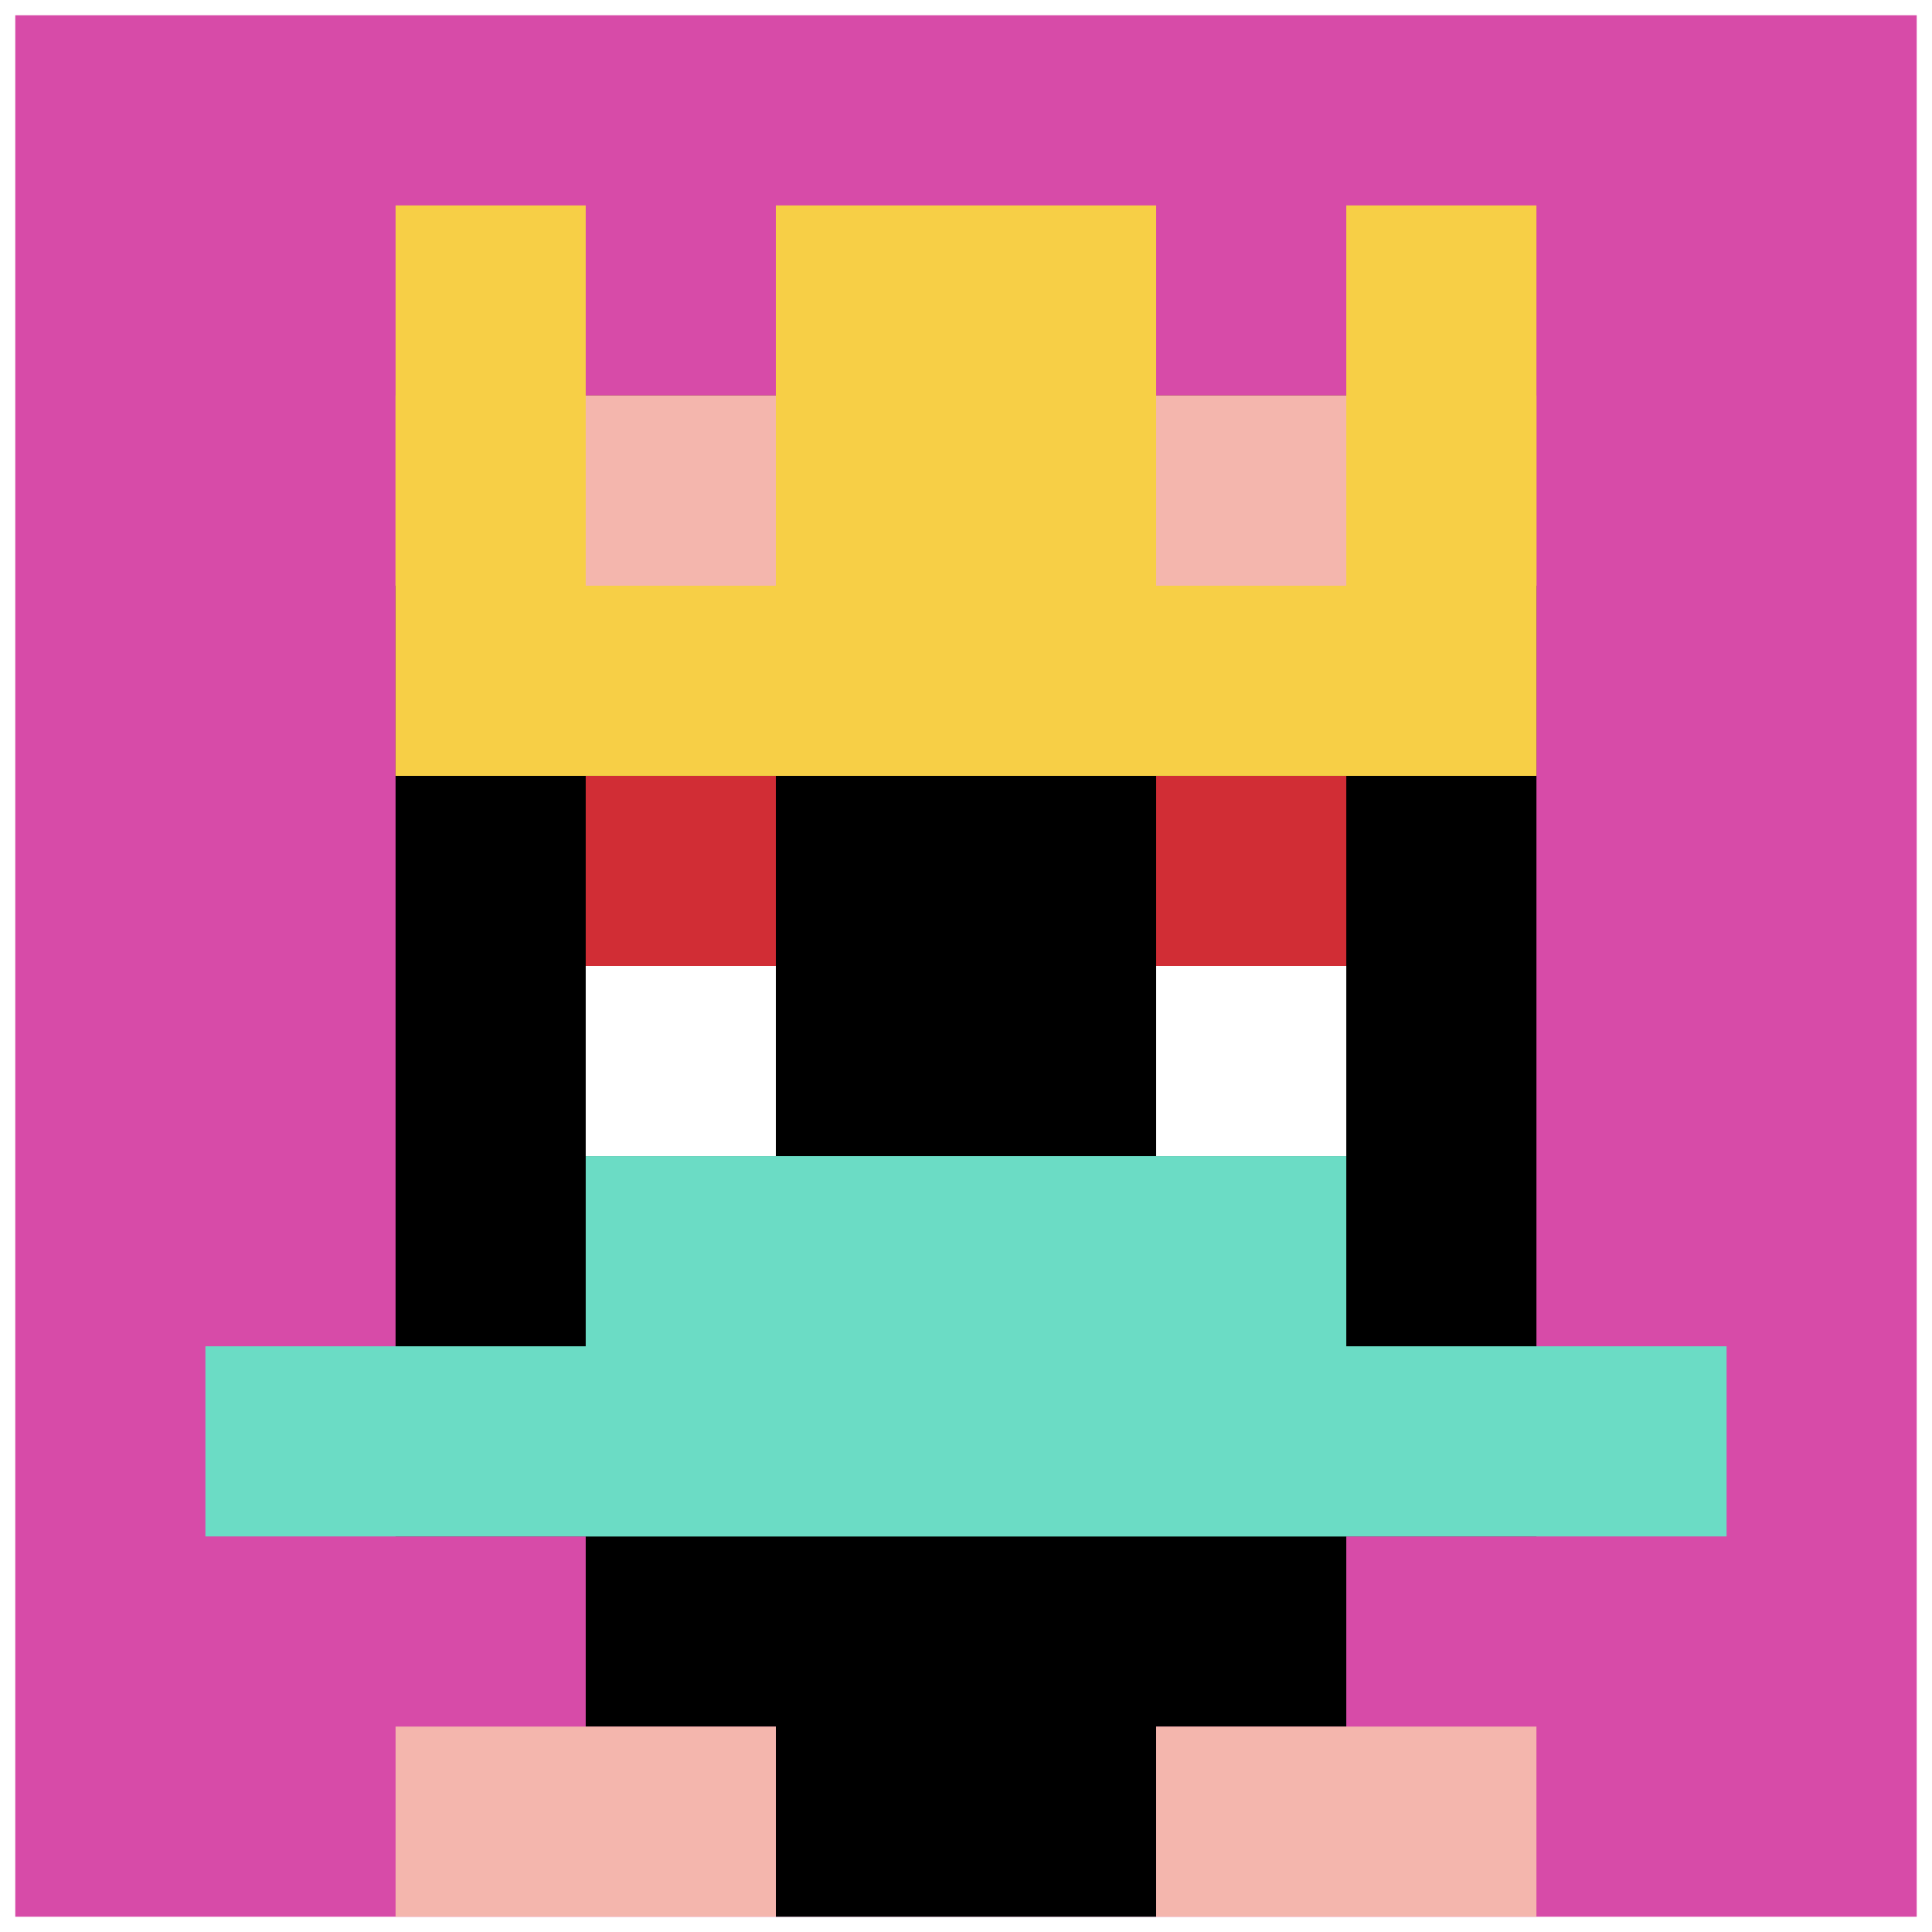 <svg xmlns="http://www.w3.org/2000/svg" version="1.1" width="253" height="253"><title>'goose-pfp-642223' by Dmitri Cherniak</title><desc>seed=642223
backgroundColor=#ffffff
padding=20
innerPadding=2
timeout=500
dimension=1
border=false
Save=function (){return n.handleSave()}
frame=60

Rendered at Wed Oct 04 2023 09:55:36 GMT+0800 (Malaysia Time)
Generated in &lt;1ms
</desc><defs></defs><rect width="100%" height="100%" fill="#ffffff"></rect><g><g id="0-0"><rect x="2" y="2" height="249" width="249" fill="#D74BA8"></rect><g><rect id="2-2-3-2-4-7" x="76.7" y="51.8" width="99.6" height="174.3" fill="#000000"></rect><rect id="2-2-2-3-6-5" x="51.8" y="76.7" width="149.4" height="124.5" fill="#000000"></rect><rect id="2-2-4-8-2-2" x="101.6" y="201.2" width="49.8" height="49.8" fill="#000000"></rect><rect id="2-2-1-7-8-1" x="26.9" y="176.3" width="199.2" height="24.9" fill="#6BDCC5"></rect><rect id="2-2-3-6-4-2" x="76.7" y="151.4" width="99.6" height="49.8" fill="#6BDCC5"></rect><rect id="2-2-3-4-1-1" x="76.7" y="101.6" width="24.9" height="24.9" fill="#D12D35"></rect><rect id="2-2-6-4-1-1" x="151.4" y="101.6" width="24.9" height="24.9" fill="#D12D35"></rect><rect id="2-2-3-5-1-1" x="76.7" y="126.5" width="24.9" height="24.9" fill="#ffffff"></rect><rect id="2-2-6-5-1-1" x="151.4" y="126.5" width="24.9" height="24.9" fill="#ffffff"></rect><rect id="2-2-2-1-1-2" x="51.8" y="26.9" width="24.9" height="49.8" fill="#F7CF46"></rect><rect id="2-2-4-1-2-2" x="101.6" y="26.9" width="49.8" height="49.8" fill="#F7CF46"></rect><rect id="2-2-7-1-1-2" x="176.3" y="26.9" width="24.9" height="49.8" fill="#F7CF46"></rect><rect id="2-2-2-2-6-2" x="51.8" y="51.8" width="149.4" height="49.8" fill="#F7CF46"></rect><rect id="2-2-3-2-1-1" x="76.7" y="51.8" width="24.9" height="24.9" fill="#F4B6AD"></rect><rect id="2-2-6-2-1-1" x="151.4" y="51.8" width="24.9" height="24.9" fill="#F4B6AD"></rect><rect id="2-2-2-9-2-1" x="51.8" y="226.1" width="49.8" height="24.9" fill="#F4B6AD"></rect><rect id="2-2-6-9-2-1" x="151.4" y="226.1" width="49.8" height="24.9" fill="#F4B6AD"></rect></g><rect x="2" y="2" stroke="white" stroke-width="0" height="249" width="249" fill="none"></rect></g></g></svg>
